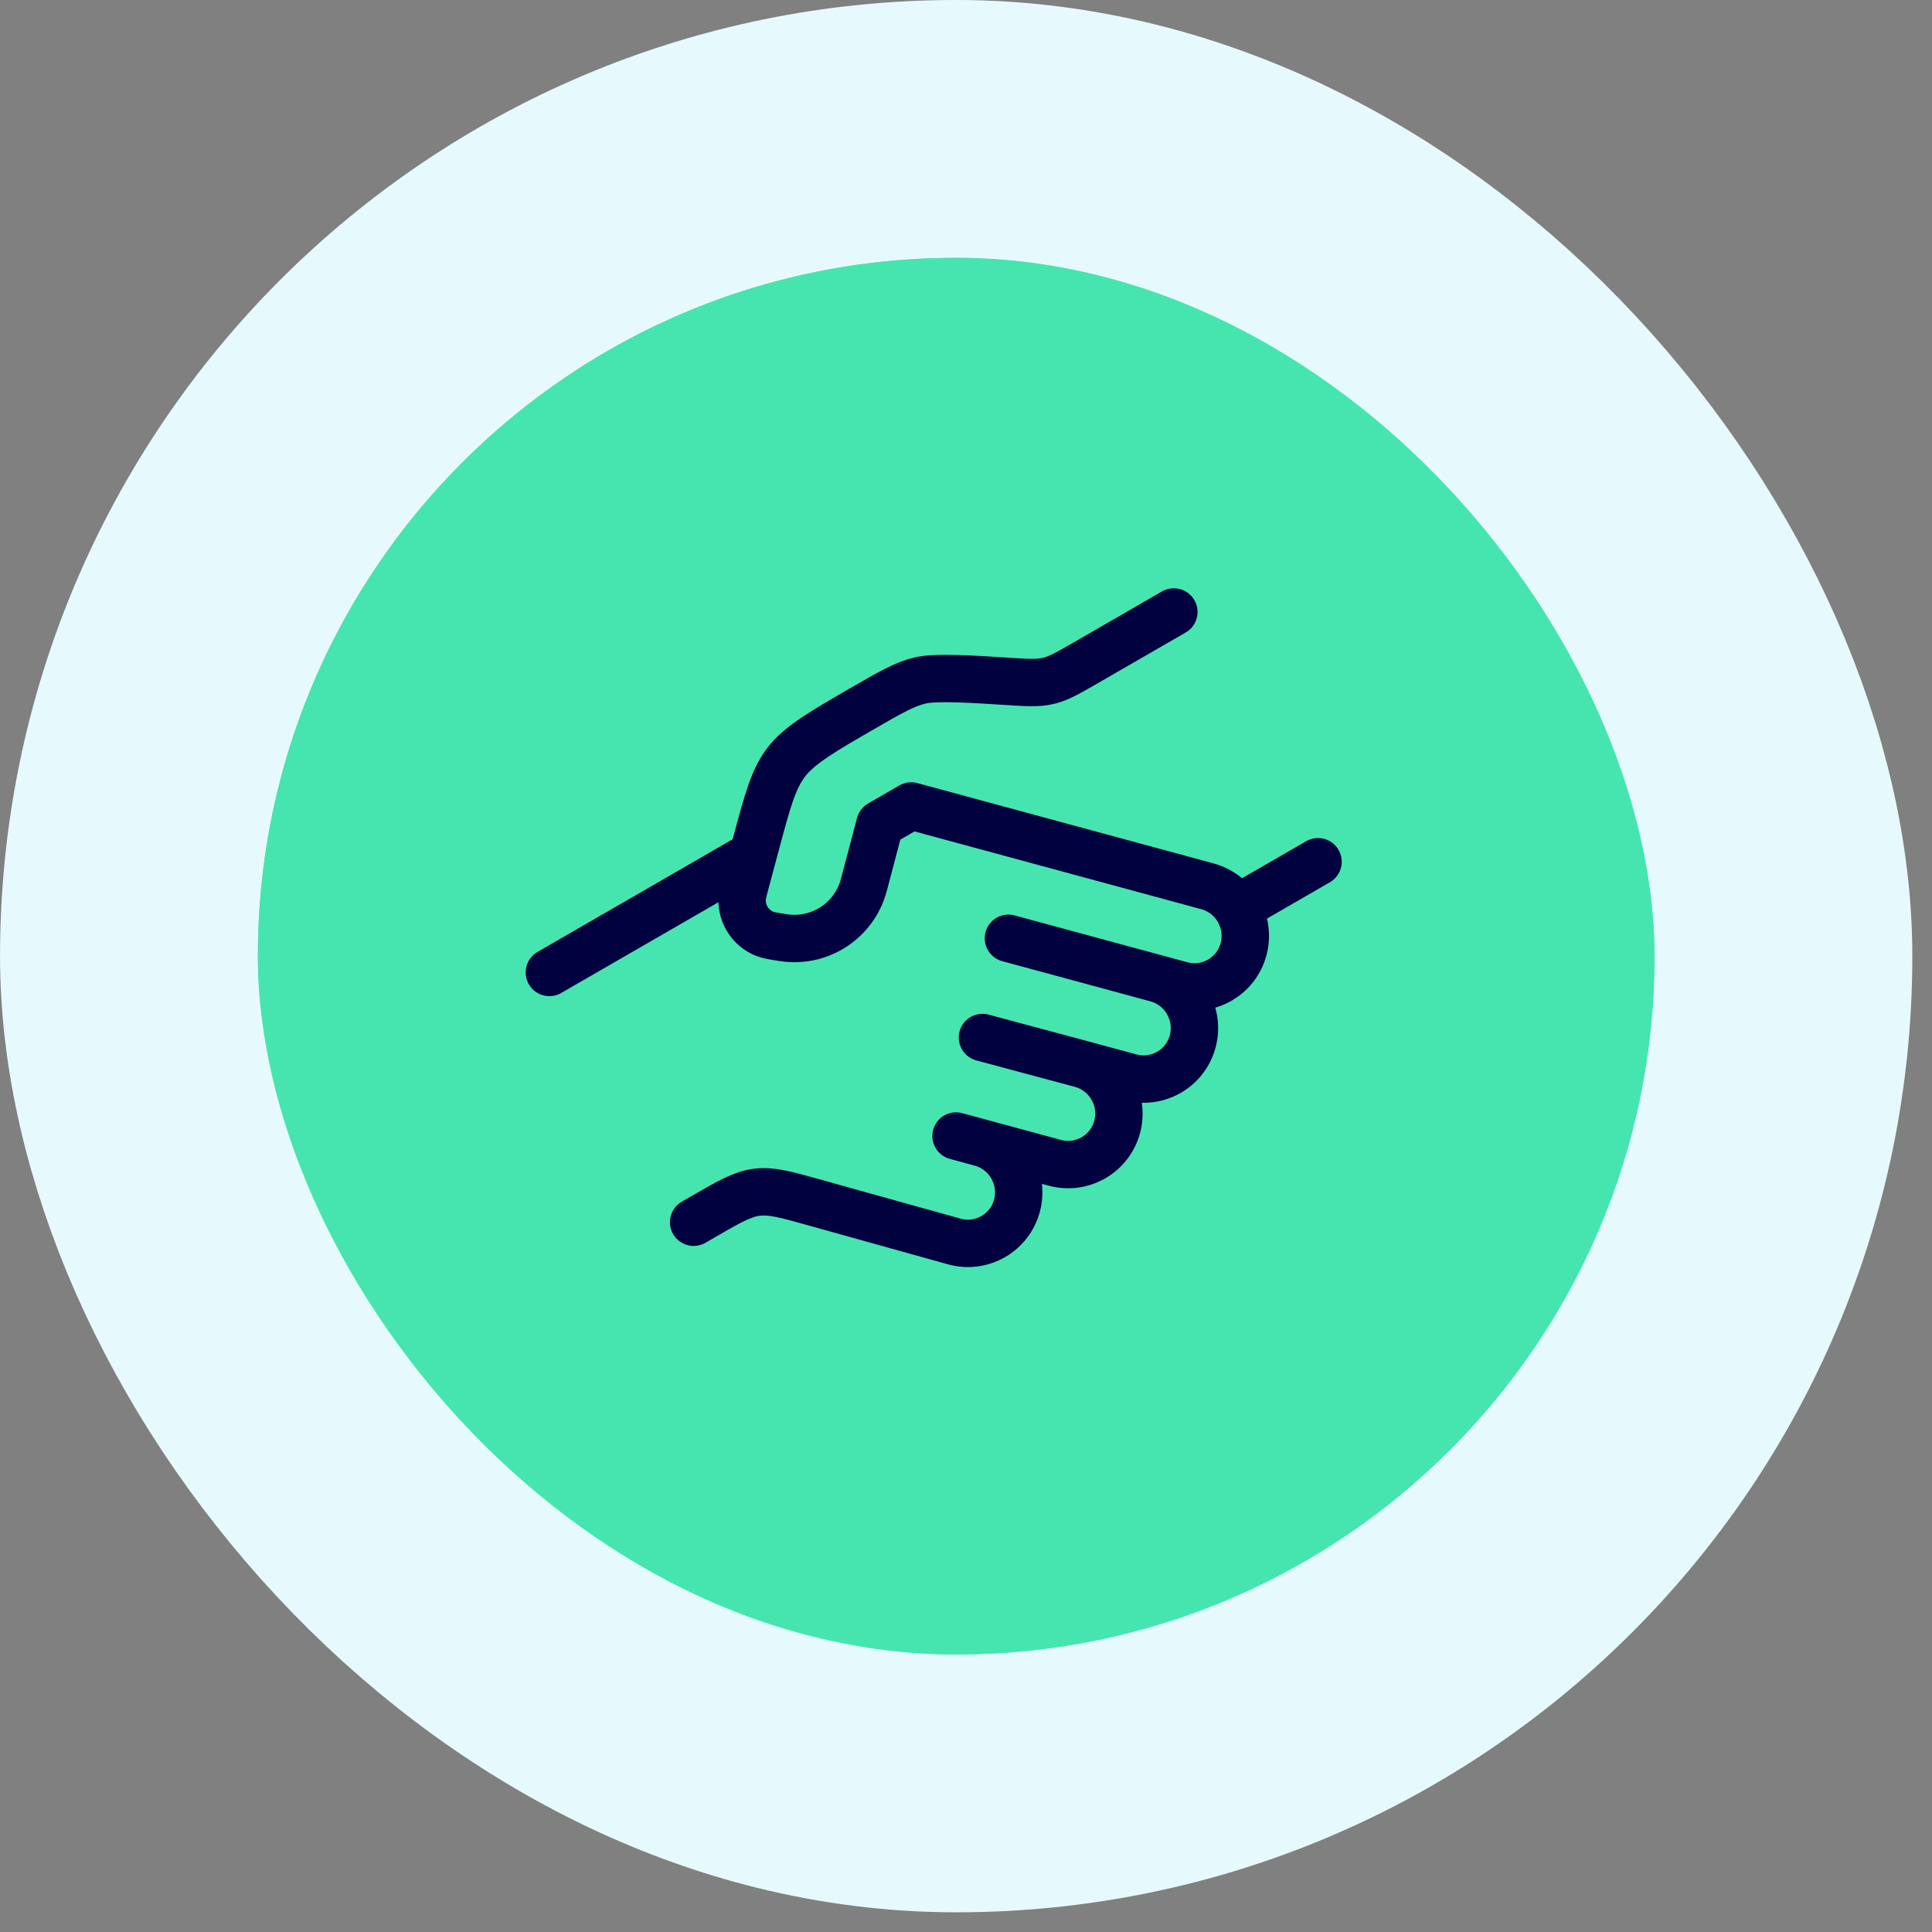 <svg width="83" height="83" viewBox="0 0 83 83" fill="none" xmlns="http://www.w3.org/2000/svg">
<rect x="0" y="0" width="83" height="83" fill="#808080" stroke="none"/>
<rect x="5.54" y="5.538" width="71.076" height="71.077" rx="35.538" fill="#46E5AF"/>
<rect x="5.54" y="5.538" width="71.076" height="71.077" rx="35.538" stroke="#E6FAFE" stroke-width="11.077"/>
<rect x="11.078" y="11.076" width="59.999" height="60" rx="30" fill="#46E5AF"/>
<path d="M50.429 26.291L46.688 28.45C45.882 28.916 45.479 29.148 45.032 29.253C44.586 29.357 44.121 29.327 43.192 29.267C41.799 29.177 40.209 29.075 39.539 29.232C38.869 29.388 38.264 29.737 37.055 30.436C35.41 31.385 34.35 31.997 33.787 32.73C33.225 33.464 32.979 34.381 32.487 36.215L32.055 37.83C31.944 38.243 31.889 38.45 31.882 38.626C31.859 39.279 32.248 39.876 32.855 40.118C33.018 40.184 33.23 40.217 33.653 40.282C35.216 40.525 36.705 39.551 37.111 38.021L37.804 35.4L39.146 34.625L51.867 38.075C53.038 38.392 53.736 39.6 53.425 40.773C53.115 41.946 51.914 42.639 50.743 42.322L49.683 42.034M49.683 42.034L43.322 40.31M49.683 42.034C50.854 42.352 51.551 43.56 51.241 44.733C50.93 45.906 49.729 46.599 48.558 46.282L46.438 45.707M46.438 45.707C47.609 46.024 48.306 47.232 47.996 48.405C47.685 49.578 46.484 50.272 45.313 49.954L42.133 49.092M46.438 45.707L42.207 44.573M42.133 49.092L41.073 48.804M42.133 49.092C43.304 49.409 44.002 50.617 43.691 51.79C43.38 52.963 42.179 53.657 41.008 53.339L34.989 51.66C33.752 51.314 33.134 51.142 32.514 51.22C31.895 51.298 31.338 51.619 30.226 52.261L29.799 52.508" stroke="#010140" stroke-width="2.036" stroke-linecap="round" stroke-linejoin="round"/>
<path d="M56.623 37.021L53.27 38.957" stroke="#010140" stroke-width="2.036" stroke-linecap="round"/>
<path d="M32.32 36.744L23.602 41.777" stroke="#010140" stroke-width="2.036" stroke-linecap="round"/>
</svg>
